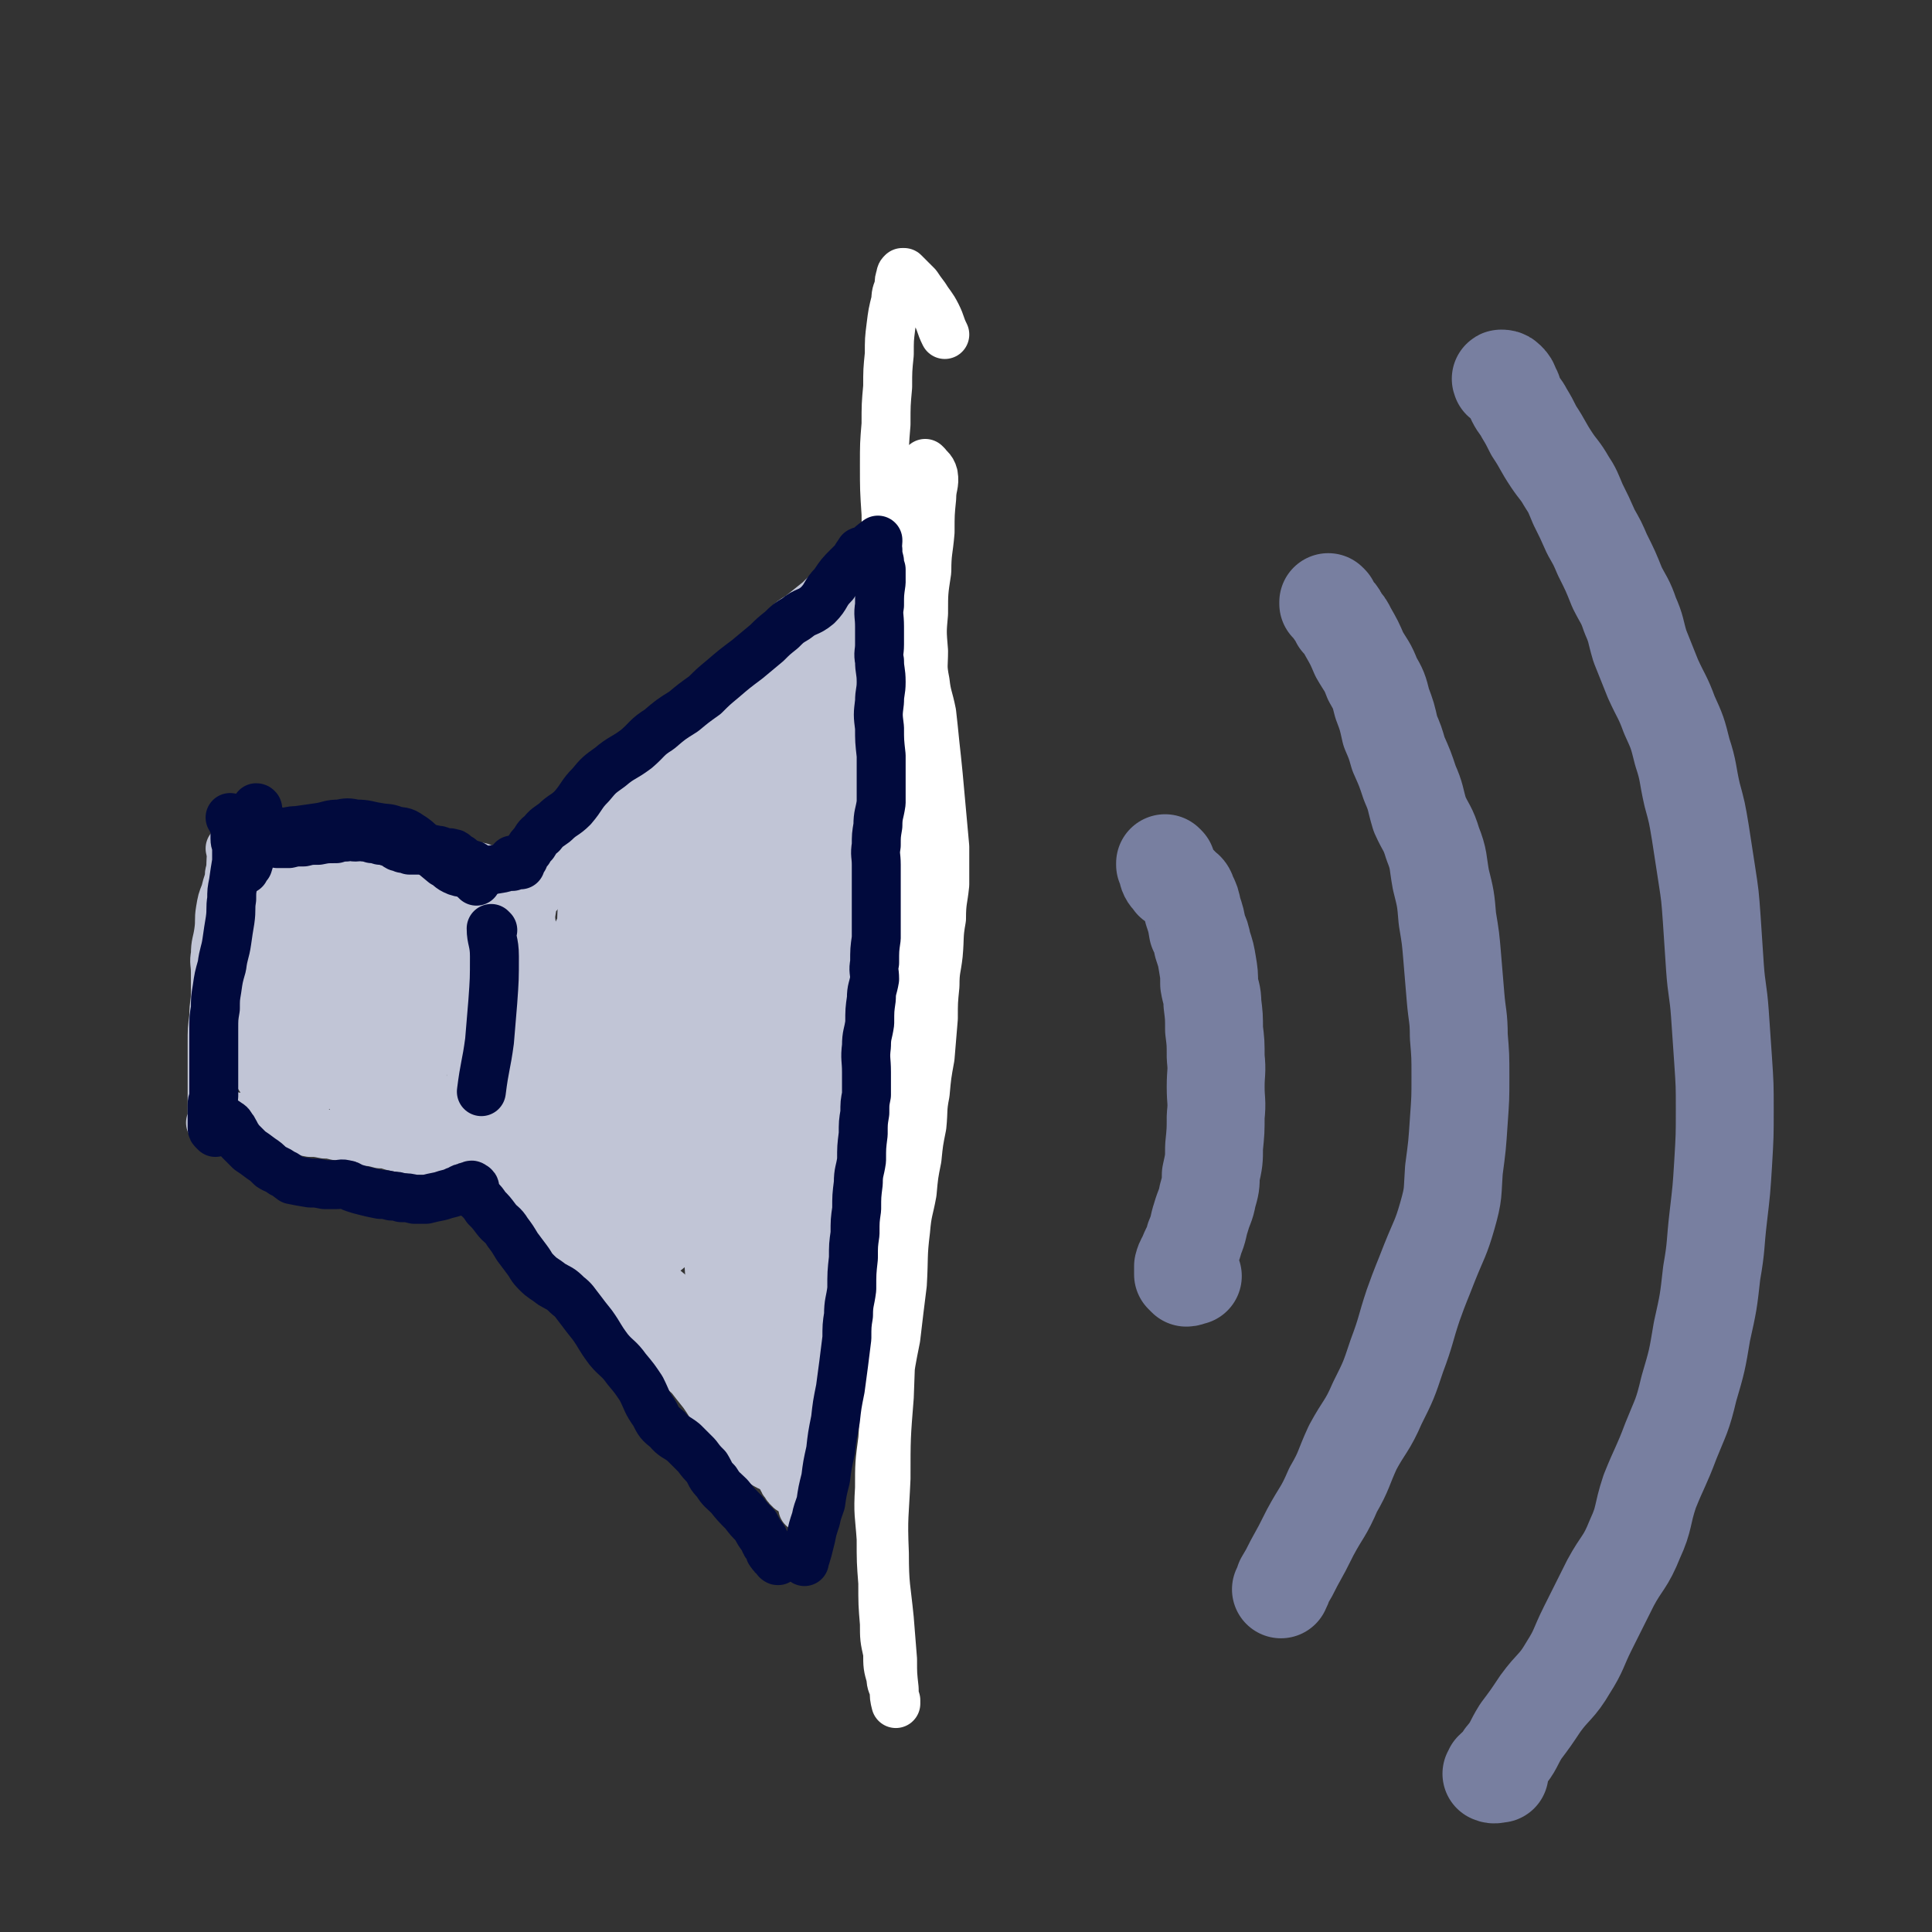 <svg viewBox='0 0 1184 1184' version='1.1' xmlns='http://www.w3.org/2000/svg' xmlns:xlink='http://www.w3.org/1999/xlink'><rect x="0" y="0" width="1184" height="1184" fill="#333333" stroke="none"/><g fill='none' stroke='#C1C5D6' stroke-width='30' stroke-linecap='round' stroke-linejoin='round'><path d='M143,526c0,0 0,-1 -1,-1 0,0 1,0 1,1 0,0 0,0 0,0 0,0 0,-1 -1,-1 -1,3 0,4 -1,9 -1,3 0,3 -1,6 -1,3 -1,3 -2,7 -2,5 -2,5 -3,11 -1,6 0,6 -1,13 -1,7 -2,7 -2,14 -1,5 0,5 0,11 0,6 0,6 0,12 0,7 -1,7 -1,15 -1,8 -1,8 -1,16 0,7 0,7 0,14 0,5 0,5 0,11 0,4 0,4 0,9 0,3 0,3 0,7 0,2 0,2 0,5 0,1 0,1 0,3 0,0 0,0 0,1 0,0 0,0 0,0 0,0 0,-1 -1,-1 0,0 1,0 1,1 0,0 0,0 0,0 0,0 0,-1 -1,-1 0,0 1,0 1,1 0,0 0,0 0,0 0,-1 0,-1 0,-1 0,0 0,0 0,0 0,-1 0,-1 0,-1 0,0 0,0 0,0 0,-1 0,-1 1,-1 0,-1 0,-1 1,-1 1,-1 1,-1 2,-1 0,-1 0,-1 1,-1 1,-1 1,0 2,0 1,0 1,-1 2,0 1,0 1,0 3,1 1,0 1,0 3,1 2,0 2,-1 4,0 2,0 2,0 5,1 2,0 2,0 5,1 2,0 2,0 5,1 2,0 2,0 5,1 3,0 3,1 6,2 3,1 3,1 6,2 4,0 4,0 9,1 4,0 4,0 9,1 3,0 3,0 7,1 3,0 3,0 6,1 4,0 4,1 8,2 6,1 6,0 13,2 5,0 5,1 10,2 6,1 6,1 12,2 6,0 6,0 13,1 5,0 5,0 11,0 5,-1 5,-2 10,-2 4,-1 4,0 9,0 3,0 3,0 7,0 3,0 3,-1 6,0 2,0 2,2 4,3 1,0 1,0 3,0 0,0 0,0 0,0 -6,-1 -8,2 -12,-1 -6,-4 -4,-7 -8,-13 0,0 0,0 0,0 '/><path d='M142,521c0,0 0,-1 -1,-1 0,0 1,0 1,1 0,0 0,0 0,0 0,0 -1,-1 -1,-1 2,1 3,3 6,4 2,0 2,0 5,0 3,-1 3,-1 6,-1 3,-1 3,-2 6,-2 3,-1 3,-1 6,-1 3,-1 3,0 6,0 4,0 4,0 8,0 5,0 5,-1 11,0 4,0 4,0 9,1 4,0 4,0 9,1 4,0 4,0 9,1 6,0 6,0 12,1 4,0 4,0 8,1 4,0 4,1 8,2 4,0 4,0 9,1 4,0 4,0 9,1 4,0 4,0 8,1 3,0 3,0 7,1 4,0 4,-1 8,0 4,0 4,1 8,2 4,0 4,0 8,1 3,0 3,0 6,1 3,0 3,0 6,1 2,0 2,0 4,1 1,0 1,1 3,2 1,0 1,-1 3,0 1,0 1,0 2,1 1,0 1,0 2,1 1,0 1,0 3,0 1,0 1,0 2,0 1,-1 1,-1 2,-1 0,-1 1,0 1,0 -2,1 -3,1 -6,2 -1,0 -1,0 -2,0 '/><path d='M330,548c0,0 -1,-1 -1,-1 0,0 0,0 1,1 0,0 0,0 0,0 0,0 0,-1 -1,-1 -1,1 -1,2 -2,4 -1,2 -1,2 -1,5 -1,6 -1,6 0,13 1,8 2,8 3,17 1,11 0,11 1,22 1,12 1,12 2,25 0,11 0,11 1,23 0,9 0,9 0,19 0,6 0,6 0,13 0,5 0,5 0,11 0,3 0,3 -1,6 0,0 -1,1 -1,1 -1,-7 0,-8 0,-15 0,-9 0,-9 0,-18 -1,-9 -1,-9 -1,-17 -1,-8 -1,-8 -2,-16 -2,-11 -2,-11 -3,-22 -1,-10 -1,-11 -2,-20 -1,-6 -2,-5 -3,-10 -1,-3 -1,-3 -2,-5 0,0 0,0 0,0 -1,0 -1,-1 -1,0 -1,2 -1,3 -1,6 0,8 0,8 1,17 1,13 1,13 2,26 0,12 0,12 1,24 1,9 1,9 3,18 0,4 0,4 1,8 0,1 1,2 1,2 0,-4 -1,-6 -1,-11 -1,-12 -1,-12 -2,-24 -1,-17 -1,-17 -2,-34 -1,-13 -1,-13 -2,-26 -1,-8 -1,-8 -2,-15 -1,-4 -1,-5 -3,-7 -3,-3 -4,-3 -7,-2 -4,0 -6,0 -8,3 -5,6 -5,7 -7,15 -3,11 -3,11 -4,23 -2,13 -2,13 -1,26 0,13 1,13 3,27 1,10 2,10 4,21 1,6 0,6 2,13 0,2 1,5 2,4 3,-3 4,-6 6,-12 4,-13 4,-13 6,-26 2,-14 1,-14 2,-27 0,-14 1,-14 0,-27 -1,-10 -2,-10 -5,-18 -3,-9 -3,-9 -8,-16 -4,-5 -4,-5 -9,-8 -4,-3 -4,-4 -8,-4 -4,0 -5,0 -8,4 -7,7 -8,7 -11,17 -5,12 -3,13 -4,27 -1,17 -1,17 0,35 0,13 -1,14 3,27 2,7 3,8 9,14 3,2 5,3 9,2 4,-2 6,-3 8,-8 4,-10 4,-11 5,-21 1,-17 1,-17 0,-34 -1,-19 -2,-19 -4,-37 -2,-12 -1,-13 -4,-23 -2,-6 -2,-8 -7,-10 -5,-3 -8,-2 -13,1 -8,4 -9,6 -13,14 -7,11 -6,11 -9,24 -4,15 -3,16 -4,32 -1,15 -1,15 0,31 1,9 1,9 4,19 1,4 1,5 4,9 2,2 4,3 6,2 3,-3 4,-6 5,-11 2,-15 2,-15 2,-30 -1,-21 -1,-21 -3,-41 -2,-14 -2,-15 -5,-28 -2,-8 -2,-9 -6,-15 -3,-4 -5,-5 -8,-4 -6,2 -7,4 -11,10 -6,9 -6,10 -9,21 -4,16 -4,16 -5,33 -2,15 -2,15 -1,31 0,11 0,11 4,22 2,5 3,7 8,10 4,1 7,1 10,-2 6,-6 6,-8 8,-16 3,-15 2,-16 3,-31 0,-22 0,-22 -1,-43 -1,-15 0,-16 -4,-30 -2,-8 -3,-10 -9,-13 -4,-3 -7,-2 -11,2 -8,6 -7,8 -12,17 -7,12 -7,12 -11,25 -4,14 -4,14 -5,29 -1,11 -1,11 1,23 1,7 2,7 5,15 1,2 2,4 4,5 2,0 4,-2 5,-4 4,-9 4,-10 5,-19 1,-17 1,-18 0,-34 -2,-18 -2,-19 -6,-36 -2,-9 -1,-11 -5,-17 -2,-3 -5,-4 -7,-2 -5,3 -6,5 -8,13 -4,13 -4,14 -5,28 -2,18 -2,18 -2,36 -1,15 -2,15 0,31 0,7 1,7 4,14 1,1 3,3 4,2 4,-4 5,-5 6,-11 2,-14 0,-14 -1,-28 -2,-18 -2,-18 -5,-36 -2,-14 -2,-14 -5,-27 -2,-8 -1,-8 -4,-15 -2,-3 -2,-5 -5,-5 -4,-1 -5,0 -8,3 -6,6 -7,6 -10,15 -5,10 -5,11 -6,23 -2,13 -1,14 0,28 1,12 0,13 4,25 3,8 4,8 9,16 2,2 3,4 5,4 3,-1 4,-3 6,-7 3,-11 3,-11 4,-22 0,-17 0,-17 -2,-34 -2,-15 -2,-15 -5,-29 -2,-8 -1,-8 -4,-15 -1,-3 -2,-5 -4,-5 -3,-1 -4,0 -6,2 -4,4 -4,4 -6,10 -3,8 -3,9 -4,18 -2,12 -2,12 -2,24 0,12 -1,12 2,25 2,8 2,9 7,17 2,3 3,4 7,6 3,1 5,2 7,0 4,-5 5,-6 6,-13 2,-12 1,-12 1,-24 0,-18 -1,-18 -2,-36 -1,-12 -1,-12 -2,-24 -1,-5 0,-7 -1,-9 -1,-1 -2,1 -3,3 -2,5 -2,6 -2,12 -1,5 -1,5 0,10 0,3 1,3 2,7 1,1 1,2 2,3 1,0 1,-1 2,-2 1,-4 1,-4 1,-8 0,-4 0,-4 0,-7 -1,-3 -1,-2 -2,-4 -1,-2 -1,-3 -2,-4 -2,-3 -2,-2 -4,-4 -2,-3 -2,-3 -3,-5 -1,-3 -1,-3 -2,-5 -1,-1 -1,-1 -1,-2 0,0 0,0 0,0 1,-1 1,-1 3,-1 3,-1 3,-1 6,-2 3,-1 3,-1 7,-2 3,-1 3,-2 7,-2 4,-1 4,0 8,0 4,0 4,-1 8,0 3,0 3,1 6,2 3,0 3,0 7,1 3,0 3,0 7,1 4,0 4,1 8,2 4,1 4,1 9,2 3,1 3,1 7,2 4,0 4,1 8,1 4,0 4,-1 8,-1 5,-1 5,0 11,0 3,-1 3,-1 7,-1 3,-1 3,-1 6,-1 2,-1 2,0 4,0 2,0 2,0 5,0 2,0 2,-1 5,0 2,0 2,0 5,1 2,0 2,0 5,1 2,0 2,0 5,1 2,0 2,0 5,0 2,0 2,0 4,0 1,0 1,0 3,0 2,0 2,0 4,0 1,0 1,0 3,0 0,0 0,0 0,0 0,0 -1,-1 -1,-1 0,0 2,1 2,1 0,0 -1,0 -2,0 0,0 0,0 0,0 '/><path d='M319,555c0,0 -1,-1 -1,-1 0,0 0,0 1,1 0,0 0,0 0,0 0,0 -1,-1 -1,-1 1,0 2,0 3,0 2,-2 1,-3 3,-5 2,-3 1,-4 4,-6 3,-5 3,-4 7,-8 3,-5 3,-5 7,-9 3,-5 3,-5 7,-9 5,-6 5,-6 10,-11 6,-7 5,-8 12,-14 6,-8 7,-7 14,-14 6,-6 6,-6 12,-12 5,-6 5,-6 11,-11 6,-6 6,-6 13,-11 6,-6 6,-6 13,-11 7,-7 7,-7 15,-13 7,-7 7,-7 14,-14 5,-6 4,-6 10,-12 4,-5 4,-6 9,-10 4,-5 5,-4 10,-8 5,-4 5,-4 10,-8 3,-3 3,-3 7,-6 2,-3 2,-3 5,-5 0,-1 0,-1 1,-1 0,0 0,0 0,0 0,0 0,-1 1,0 0,0 0,0 0,1 -2,2 -2,2 -3,4 '/><path d='M319,713c0,0 -1,-1 -1,-1 0,0 0,0 1,1 0,0 0,0 0,0 0,0 -1,-1 -1,-1 0,0 0,0 1,1 0,0 0,0 1,0 2,-1 2,-2 4,-1 1,0 1,0 2,2 1,2 1,2 3,5 2,3 2,3 4,7 3,6 2,6 6,13 3,7 3,7 8,14 3,5 3,5 7,10 3,3 3,3 7,7 3,3 3,3 8,6 5,3 5,2 11,5 5,3 5,3 10,7 6,4 6,5 13,10 7,5 7,5 15,11 7,5 7,4 14,10 6,5 6,5 12,12 5,6 5,6 10,12 3,5 2,5 5,9 1,4 1,4 4,6 2,3 2,2 5,4 1,2 1,3 3,4 2,3 1,4 4,5 1,2 3,3 4,1 1,-4 0,-6 0,-12 -1,-2 -1,-2 -1,-4 '/><path d='M525,352c0,0 -1,-1 -1,-1 0,0 0,0 1,1 0,0 0,0 0,0 0,0 -1,-1 -1,-1 -2,5 -2,6 -3,12 -1,4 -1,4 0,8 0,4 0,4 1,8 0,4 1,4 2,9 1,6 1,6 3,13 1,6 0,6 2,13 1,7 2,7 3,14 1,8 0,8 1,17 0,10 1,10 1,20 0,11 -1,11 -1,22 -1,9 -1,9 -1,18 0,11 0,11 1,22 0,11 0,11 0,23 -1,12 -1,12 -3,25 -2,9 -3,9 -4,19 -2,8 -2,8 -3,16 -1,7 -1,7 -1,15 -1,8 0,8 0,17 -1,9 -2,9 -3,18 -2,9 -2,9 -3,18 -2,9 -2,9 -3,18 -2,9 -2,9 -4,18 -3,9 -2,9 -5,18 -4,9 -5,9 -8,19 -4,7 -4,7 -6,16 -3,7 -3,7 -5,16 -2,6 -2,7 -3,14 -2,6 -2,6 -3,13 -2,7 -2,7 -2,15 -1,4 -1,5 -1,10 -1,4 -1,4 -1,7 -1,4 -1,5 -1,8 -1,5 -2,4 -2,8 -1,3 -1,4 -1,6 -1,1 -1,2 -1,1 -1,0 -1,-1 -1,-2 '/><path d='M299,706c0,0 -1,-1 -1,-1 0,0 0,0 1,1 0,0 0,0 0,0 0,0 -1,-1 -1,-1 4,7 4,9 9,17 7,10 7,11 16,20 10,10 11,8 22,18 11,10 10,11 21,22 12,13 13,12 25,26 10,11 9,12 20,24 9,10 10,9 19,19 8,10 7,10 15,19 6,8 7,7 14,14 4,5 4,5 8,9 1,2 1,3 3,4 0,1 1,2 1,1 -1,0 -2,0 -3,-2 -5,-3 -6,-3 -10,-8 -7,-6 -7,-6 -13,-14 -8,-9 -7,-10 -14,-20 -8,-10 -8,-10 -15,-20 -8,-11 -7,-12 -14,-22 -8,-11 -8,-11 -16,-21 -9,-11 -8,-11 -17,-20 -9,-10 -10,-9 -19,-18 -9,-9 -8,-10 -16,-18 -5,-5 -6,-5 -11,-9 -3,-2 -3,-3 -5,-4 -1,-1 -1,-1 -2,-1 0,0 0,0 0,0 1,1 1,0 3,2 6,4 6,4 12,9 11,8 11,8 22,17 13,9 14,9 27,19 16,12 16,13 32,26 13,11 13,10 27,22 14,11 14,11 28,24 10,10 9,10 19,21 6,8 6,8 12,15 2,4 3,5 3,7 -1,2 -3,2 -5,1 -5,0 -5,-1 -9,-3 -5,-1 -6,-1 -10,-4 -5,-2 -5,-2 -9,-6 -5,-3 -4,-3 -8,-7 -4,-2 -4,-2 -8,-5 -3,-1 -3,-1 -5,-2 -1,0 -1,0 -1,0 '/><path d='M446,870c0,0 -1,-1 -1,-1 0,0 0,0 1,0 0,0 0,0 0,0 0,1 -1,0 -1,0 1,1 2,1 4,2 2,2 2,2 4,3 2,2 2,3 5,4 3,3 3,2 6,4 2,3 2,3 4,5 2,3 2,3 4,6 2,4 2,4 4,7 1,3 1,3 3,5 1,3 1,3 3,5 0,1 0,1 1,1 0,1 0,1 1,1 0,1 0,1 1,1 1,1 1,1 2,1 0,0 0,0 0,0 0,1 -1,0 -1,0 0,-1 1,-1 2,-2 0,-1 0,-1 0,-3 -1,-2 -2,-2 -1,-5 0,-2 1,-1 2,-4 1,-2 1,-3 2,-6 1,-4 2,-3 3,-8 1,-6 0,-7 1,-14 0,-9 0,-9 0,-18 0,-7 -1,-7 0,-14 0,-9 0,-8 1,-16 0,-6 0,-7 1,-12 1,-6 1,-6 3,-11 1,-7 2,-6 4,-12 1,-7 1,-7 3,-14 1,-7 1,-7 2,-14 1,-8 0,-8 2,-15 1,-9 1,-9 3,-17 0,-8 0,-8 1,-15 0,-9 0,-9 2,-18 1,-8 1,-8 3,-16 1,-9 0,-9 2,-17 1,-9 1,-9 3,-18 1,-9 1,-9 2,-18 1,-9 1,-9 2,-18 0,-8 0,-8 0,-16 0,-9 0,-9 0,-18 -1,-10 -2,-10 -1,-20 0,-10 0,-10 2,-20 0,-8 0,-8 2,-16 0,-7 1,-7 2,-14 0,-7 0,-7 0,-13 0,-7 0,-7 0,-13 0,-5 -1,-5 0,-10 0,-5 0,-5 1,-10 0,-6 1,-6 2,-11 0,-6 0,-6 1,-11 0,-5 0,-5 1,-10 0,-5 0,-5 1,-10 0,-5 0,-5 1,-10 0,-4 0,-4 1,-8 0,-3 0,-3 0,-6 0,-4 0,-4 0,-7 0,-3 0,-3 0,-5 -1,-2 -1,-2 -1,-3 0,0 0,0 0,0 0,0 0,0 -1,-1 0,0 0,0 0,0 0,0 0,0 0,0 -2,1 -2,2 -4,3 -2,1 -2,0 -3,1 '/><path d='M540,347c0,0 -1,-1 -1,-1 0,0 0,0 1,1 0,0 0,0 0,0 0,0 -1,-1 -1,-1 0,0 0,0 1,1 0,2 0,2 1,4 0,2 0,2 1,5 1,3 2,3 3,7 1,5 0,5 1,10 0,6 0,6 0,13 0,9 0,9 0,19 0,12 0,12 0,24 0,20 0,20 0,40 0,26 -1,26 0,52 0,27 1,27 1,54 0,24 -2,24 -1,49 1,29 2,29 5,58 0,5 0,5 0,11 '/><path d='M495,912c0,0 -1,-1 -1,-1 0,0 0,0 1,0 0,0 0,0 0,0 0,1 -1,-1 -1,0 0,3 1,4 1,7 -1,2 -1,2 -1,4 0,0 0,0 0,0 -1,1 -1,1 -1,1 -1,1 -1,1 -1,1 0,0 0,0 0,0 1,0 1,0 2,-1 1,-1 1,-1 2,-3 0,-1 0,-2 1,-4 0,-2 0,-2 0,-5 0,-3 -1,-3 0,-7 0,-3 0,-3 1,-7 0,-4 -1,-4 0,-9 0,-6 1,-6 2,-12 1,-8 1,-8 3,-16 2,-8 3,-8 5,-17 2,-10 1,-11 4,-21 2,-11 2,-11 5,-21 3,-13 2,-13 6,-25 3,-11 3,-11 7,-21 3,-11 3,-11 7,-22 2,-9 2,-9 4,-17 1,-8 0,-8 1,-16 0,-9 1,-9 2,-17 0,-8 0,-8 0,-16 0,-8 0,-8 0,-15 0,-7 -1,-7 0,-13 0,-6 0,-6 1,-12 1,-8 1,-8 3,-15 1,-8 1,-8 2,-16 '/></g>
<g fill='none' stroke='#FFFFFF' stroke-width='30' stroke-linecap='round' stroke-linejoin='round'><path d='M568,285c0,0 -1,-1 -1,-1 0,0 0,1 1,1 0,0 0,0 0,0 0,0 -1,-1 -1,-1 2,3 4,3 5,7 1,6 -1,7 -1,14 -1,10 -1,10 -1,21 -1,12 -2,12 -2,24 -2,13 -2,13 -2,26 -1,11 -1,11 0,23 0,9 -1,9 1,19 1,9 2,9 4,19 1,9 1,9 2,19 1,9 1,9 2,19 1,11 1,11 2,22 1,11 1,11 2,22 0,11 0,11 0,23 -1,10 -2,10 -2,21 -2,11 -1,11 -2,22 -1,9 -2,9 -2,19 -1,10 -1,10 -1,20 -1,12 -1,12 -2,24 -2,11 -2,11 -3,22 -2,10 -1,10 -2,20 -2,10 -2,10 -3,20 -2,10 -2,10 -3,21 -2,11 -3,11 -4,23 -2,16 -1,16 -2,33 -2,16 -2,16 -4,33 -3,15 -3,15 -5,30 -2,16 -2,16 -3,32 -2,15 -2,15 -2,30 -1,16 0,16 1,31 0,14 0,14 1,27 0,13 0,13 1,25 0,9 0,9 2,18 0,8 0,8 2,15 0,4 1,4 2,8 0,3 0,3 1,6 0,1 0,1 0,2 0,0 0,0 0,0 -1,-4 -1,-4 -1,-9 -1,-9 -1,-9 -1,-18 -1,-12 -1,-12 -2,-25 -2,-20 -3,-20 -3,-40 -1,-23 0,-23 1,-46 0,-25 0,-25 2,-50 1,-28 1,-28 3,-55 1,-25 2,-25 4,-49 1,-24 1,-24 2,-47 0,-23 1,-23 1,-46 0,-21 -1,-21 -1,-41 -1,-21 -1,-21 -1,-42 -1,-23 -2,-23 -2,-45 -1,-20 -1,-20 -1,-40 -1,-19 0,-19 0,-38 -1,-17 -1,-17 -2,-34 -1,-18 -2,-18 -2,-35 -1,-18 -1,-18 -1,-36 -1,-17 -2,-17 -2,-33 -1,-15 -1,-15 -1,-30 0,-13 0,-13 1,-25 0,-12 0,-12 1,-23 0,-10 0,-10 1,-20 0,-9 0,-9 1,-17 1,-8 1,-8 3,-16 0,-5 1,-5 2,-9 0,-3 0,-3 1,-6 0,-1 0,-1 1,-2 0,0 0,0 1,0 1,1 1,1 3,3 2,2 2,2 5,5 2,3 2,3 5,7 3,5 4,5 7,11 3,6 2,6 5,12 '/></g>
<g fill='none' stroke='#C1C5D6' stroke-width='30' stroke-linecap='round' stroke-linejoin='round'><path d='M363,555c0,0 -1,-1 -1,-1 0,0 0,0 1,1 0,0 0,0 0,0 -6,13 -9,12 -12,27 -6,23 -5,24 -7,48 -3,26 -4,26 -4,53 0,14 0,14 3,28 0,3 3,7 4,6 2,-6 2,-11 3,-21 2,-25 1,-25 3,-49 1,-36 0,-36 3,-72 1,-27 1,-27 5,-53 1,-10 2,-16 4,-19 1,-2 1,5 1,10 -1,23 -1,23 -2,46 -2,29 -2,29 -3,59 -2,30 -2,30 -3,60 -1,19 -2,19 -2,38 -1,7 -1,12 0,14 0,0 1,-5 1,-10 0,-22 -1,-22 -1,-44 -1,-31 -1,-31 0,-61 0,-28 0,-28 3,-56 1,-16 1,-18 5,-31 0,-2 3,-2 4,0 2,17 1,19 2,39 1,32 1,32 1,65 0,32 0,32 -1,64 -1,20 -1,20 -2,40 -1,6 -1,14 -1,12 -1,-4 -1,-12 -1,-24 0,-34 -1,-34 1,-67 1,-48 -1,-49 5,-96 4,-35 4,-36 15,-68 2,-9 7,-19 11,-15 6,5 6,16 8,33 4,30 3,30 4,61 0,39 0,39 -1,78 -2,36 -1,36 -4,73 -2,19 -2,19 -5,38 -1,3 -3,9 -4,7 -3,-8 -4,-14 -4,-27 -2,-29 -2,-29 -1,-57 1,-36 1,-36 5,-71 4,-36 3,-36 11,-70 6,-27 8,-27 17,-53 4,-13 5,-13 10,-25 0,-2 1,-5 1,-3 -2,14 -2,17 -4,34 -7,42 -9,42 -14,85 -7,49 -5,50 -9,100 -4,41 -4,41 -6,83 -2,17 -1,17 -2,35 0,1 0,4 0,3 0,-17 -1,-19 0,-38 1,-40 0,-40 3,-80 3,-52 1,-52 8,-103 5,-45 7,-45 17,-89 4,-21 3,-22 10,-41 1,-4 5,-8 6,-5 2,11 1,16 1,32 0,35 -1,35 -1,70 -1,48 -1,48 -1,96 -1,45 -1,45 -2,91 -1,26 -1,26 -1,53 -1,11 0,16 -1,22 -1,1 -2,-4 -2,-8 -3,-29 -3,-29 -3,-57 -1,-49 -1,-49 2,-97 3,-54 1,-54 10,-107 5,-38 7,-38 18,-75 4,-18 4,-19 12,-35 2,-6 6,-12 8,-10 2,2 1,8 1,17 -2,27 -4,27 -6,54 -5,45 -4,45 -8,91 -5,51 -5,51 -9,103 -4,43 -4,43 -7,86 -2,19 -2,19 -3,38 -1,1 -1,4 -1,3 -1,-17 -1,-20 0,-38 1,-38 1,-39 5,-76 4,-52 4,-52 10,-104 5,-51 4,-51 13,-101 5,-30 6,-30 14,-59 2,-9 4,-13 7,-17 0,-2 -1,2 -1,5 -5,18 -6,17 -9,36 -7,33 -8,33 -10,68 -5,48 -3,48 -4,97 -2,46 -1,46 -1,93 0,30 0,30 1,60 0,11 0,14 0,22 0,1 0,-2 0,-4 -1,-26 -1,-26 -1,-51 -1,-43 -2,-43 0,-85 1,-51 0,-52 5,-102 2,-33 2,-33 9,-65 3,-14 4,-14 11,-27 2,-4 5,-10 6,-7 2,6 1,12 1,24 -1,27 -2,27 -4,55 -3,38 -3,38 -6,77 -3,37 -4,37 -6,75 -3,27 -2,27 -4,54 -2,14 -2,14 -3,28 -1,3 -1,9 -1,7 -2,-10 -2,-15 -2,-30 -1,-35 -1,-35 1,-69 1,-45 -1,-45 5,-89 4,-38 5,-38 14,-74 3,-15 3,-19 9,-28 1,-2 3,2 4,6 1,19 -1,19 -1,39 -1,34 -1,34 -2,68 -2,38 -2,38 -5,77 -3,30 -3,30 -7,60 -3,16 -3,16 -7,33 -2,4 -3,11 -4,9 -3,-5 -3,-12 -3,-23 -3,-31 -3,-31 -3,-61 -1,-45 -3,-46 1,-90 3,-44 4,-44 12,-87 4,-25 5,-25 12,-49 2,-11 3,-11 7,-21 0,-2 2,-4 2,-3 -1,5 -2,8 -3,16 -4,22 -4,22 -6,45 -4,34 -3,34 -6,68 -3,33 -4,33 -6,66 -2,18 -2,18 -3,36 -1,6 -1,12 -2,13 -1,0 -2,-6 -2,-11 -2,-23 -3,-23 -3,-46 -1,-37 -1,-37 0,-74 0,-38 0,-38 3,-75 1,-22 1,-23 5,-44 1,-7 1,-7 4,-13 0,-2 1,-4 2,-4 0,0 0,1 1,3 0,3 0,3 0,7 -1,6 -1,6 -1,13 -1,3 -2,5 -1,7 0,0 1,-1 2,-2 2,-8 2,-9 4,-17 1,-10 1,-10 3,-19 1,-7 1,-7 2,-14 0,-4 1,-4 1,-7 0,-1 -1,-1 -1,-1 -1,0 -1,0 -1,1 -1,1 -1,1 -2,2 0,0 0,0 0,0 -1,1 -1,1 -1,3 -2,6 -2,6 -3,12 -5,14 -6,14 -9,28 -7,24 -7,25 -12,50 -8,37 -8,37 -15,74 -8,36 -8,36 -16,72 -5,18 -4,18 -10,37 -1,3 -4,8 -4,6 -3,-8 -2,-13 -2,-26 0,-28 0,-28 2,-55 1,-37 0,-37 4,-73 2,-33 1,-34 8,-66 3,-16 4,-18 13,-30 1,-3 6,-3 7,0 3,17 1,20 0,40 -2,33 -3,33 -6,66 -5,42 -6,42 -11,84 -6,38 -5,38 -11,76 -4,22 -3,23 -10,44 -3,6 -7,12 -10,10 -7,-6 -8,-13 -10,-27 -6,-31 -5,-32 -7,-63 -3,-42 -3,-42 -2,-84 0,-34 0,-34 3,-68 1,-15 0,-23 5,-29 1,-3 5,4 7,10 5,21 5,22 7,44 3,35 2,35 3,71 0,38 0,38 -2,76 -2,28 -2,28 -6,57 -3,15 -3,16 -8,30 -2,2 -5,4 -6,2 -7,-18 -7,-21 -10,-42 -7,-41 -7,-41 -9,-81 -3,-47 -2,-47 0,-94 1,-27 0,-28 6,-53 0,-3 5,-6 6,-3 4,17 3,21 5,43 2,35 1,35 3,70 1,39 1,39 2,78 0,25 -1,25 -1,50 -1,9 1,15 -1,18 -1,1 -4,-5 -5,-10 -4,-17 -3,-17 -6,-34 -5,-26 -5,-26 -9,-52 -4,-25 -6,-25 -7,-49 -1,-10 -1,-17 2,-20 1,-2 5,3 7,9 7,18 6,18 11,38 6,24 5,24 10,49 3,21 4,21 6,44 1,12 0,12 0,25 -1,2 -2,5 -2,4 -3,-11 -4,-15 -5,-29 -4,-28 -5,-28 -5,-56 -1,-32 -1,-33 3,-64 3,-30 3,-30 11,-59 7,-27 7,-27 18,-53 7,-19 8,-19 18,-37 6,-13 7,-13 15,-25 5,-10 5,-10 11,-19 3,-6 3,-6 6,-11 0,-1 1,-3 1,-2 -1,1 -2,3 -3,6 -2,3 -2,3 -3,6 -1,1 -1,1 -2,2 0,0 0,0 0,0 0,0 -1,0 -1,-1 1,-1 2,0 3,-1 3,-6 2,-6 5,-12 3,-7 3,-8 7,-14 3,-5 3,-5 7,-9 1,-2 3,-3 4,-2 1,1 0,3 0,6 -2,8 -2,8 -3,17 '/></g>
<g fill='none' stroke='#010A3D' stroke-width='30' stroke-linecap='round' stroke-linejoin='round'><path d='M142,502c0,0 0,-1 -1,-1 0,0 1,0 1,1 0,0 0,0 0,0 0,0 -1,-1 -1,-1 1,1 1,2 2,4 1,2 1,2 1,4 0,2 0,2 0,5 0,3 1,3 1,6 0,4 0,4 0,8 -1,6 -1,6 -2,13 -1,5 -1,5 -1,10 -1,6 0,6 -1,13 -1,6 -1,6 -2,13 -1,7 -2,7 -3,15 -2,7 -2,7 -3,14 -1,6 -1,6 -1,12 -1,6 -1,6 -1,13 0,7 0,7 0,14 0,6 0,6 0,12 0,4 0,4 0,9 0,3 0,3 0,6 0,2 -1,2 -1,5 0,2 0,2 0,5 0,1 0,1 0,3 0,2 0,2 0,5 0,0 0,0 0,1 0,1 0,1 1,2 0,0 1,1 1,1 0,0 0,-1 0,-1 1,-2 1,-2 3,-3 1,-1 1,-2 2,-2 1,-1 1,-1 2,0 2,1 2,1 3,3 1,1 1,1 2,3 1,2 1,2 3,5 3,3 3,3 6,6 3,2 3,2 7,5 3,2 3,2 6,5 3,2 3,1 7,4 3,1 3,2 6,4 5,1 5,1 11,2 4,0 4,0 9,1 3,0 3,0 7,0 3,0 3,-1 6,0 2,0 2,1 5,2 3,1 3,1 7,2 4,1 4,1 9,2 3,0 3,0 7,1 3,0 3,0 6,1 4,0 4,0 8,1 3,0 3,0 7,0 4,-1 4,-1 9,-2 3,-1 3,-1 7,-2 2,-1 2,-1 5,-2 1,-1 1,-1 3,-1 1,-1 1,-1 3,-1 1,-1 1,-1 2,0 0,0 1,0 1,1 0,1 0,1 0,3 0,0 0,0 0,1 0,0 -1,0 -1,0 -1,-1 -1,-1 -1,-1 0,0 0,0 0,0 0,0 0,0 -1,-1 0,0 0,0 0,0 0,-1 0,-1 0,-1 0,-1 0,-1 0,-1 0,0 0,0 0,0 0,0 -1,-1 -1,-1 0,0 1,0 1,1 0,0 0,0 1,1 1,1 1,0 2,2 1,1 1,2 3,4 2,2 2,2 4,5 3,3 3,3 6,7 3,4 4,3 7,8 3,4 3,4 6,9 3,4 3,4 6,8 3,4 2,4 6,8 4,4 4,3 9,7 5,3 5,2 10,7 4,3 4,4 8,9 3,4 3,4 7,9 5,7 4,7 10,15 5,6 6,5 11,12 5,6 5,6 9,12 4,8 3,8 8,15 3,6 3,6 8,10 4,5 5,4 10,8 4,4 4,4 8,8 3,4 3,4 6,7 3,5 2,5 6,9 3,5 4,5 8,9 4,5 4,5 9,10 3,4 3,4 7,8 2,4 2,4 5,8 1,3 1,3 3,5 1,2 0,3 2,4 0,1 0,1 1,1 1,1 1,1 2,1 0,1 -1,1 0,1 0,1 0,1 1,1 0,0 0,0 0,0 0,1 -1,0 -1,0 '/><path d='M493,957c0,0 -1,-1 -1,-1 0,0 0,0 1,0 0,0 0,0 0,0 0,1 -1,0 -1,0 0,0 0,0 1,0 0,0 0,0 0,0 0,1 -1,0 -1,0 0,0 0,1 1,0 1,-2 1,-3 2,-6 1,-4 1,-4 2,-8 1,-5 1,-5 3,-11 1,-5 1,-4 3,-10 1,-7 1,-7 3,-15 1,-8 1,-8 3,-17 1,-9 1,-9 3,-19 1,-9 1,-9 3,-19 1,-7 1,-8 2,-15 1,-8 1,-8 2,-16 0,-7 0,-8 1,-14 0,-8 1,-8 2,-16 0,-10 0,-10 1,-19 0,-8 0,-8 1,-15 0,-8 0,-8 1,-15 0,-8 0,-8 1,-16 0,-7 1,-7 2,-14 0,-8 0,-8 1,-16 0,-7 0,-7 1,-13 0,-6 0,-6 1,-11 0,-7 0,-7 0,-14 0,-8 -1,-8 0,-16 0,-7 1,-7 2,-14 0,-8 0,-8 1,-15 0,-6 1,-6 2,-12 0,-5 -1,-5 0,-10 0,-8 0,-8 1,-15 0,-8 0,-8 0,-16 0,-8 0,-8 0,-15 0,-7 0,-7 0,-14 0,-6 -1,-6 0,-12 0,-6 0,-6 1,-12 0,-7 1,-7 2,-14 0,-8 0,-8 0,-15 0,-7 0,-7 0,-14 -1,-9 -1,-9 -1,-17 -1,-8 -1,-8 0,-16 0,-6 1,-6 1,-12 0,-7 -1,-7 -1,-13 -1,-5 0,-5 0,-10 0,-6 0,-6 0,-11 0,-7 -1,-7 0,-13 0,-7 0,-7 1,-14 0,-4 0,-4 0,-8 -1,-3 -1,-3 -1,-5 -1,-4 -1,-4 -1,-7 -1,-3 0,-3 0,-5 0,-1 0,-1 0,-1 0,0 0,0 0,0 -4,3 -4,3 -7,6 -2,1 -2,0 -4,1 '/><path d='M158,496c0,0 0,-1 -1,-1 0,0 1,0 1,1 0,0 0,0 0,0 -1,1 -1,1 -1,3 0,1 0,1 0,2 0,1 -1,1 0,2 0,1 1,1 2,2 1,1 1,1 3,2 2,1 2,1 5,2 3,0 3,1 6,1 4,0 4,-1 9,-1 7,-1 7,-1 14,-2 6,-1 6,-2 12,-2 5,-1 5,-1 10,0 7,0 7,1 14,2 5,1 5,0 10,2 4,1 5,0 9,3 5,3 5,4 10,8 5,4 5,4 11,9 4,2 3,3 8,5 3,1 4,1 8,1 4,0 4,-1 9,-1 5,-1 5,-1 11,-2 3,-1 3,-1 6,-1 2,-1 2,-1 4,-1 0,0 0,0 1,0 0,0 0,0 0,0 0,0 -1,-1 -1,-1 0,0 0,0 1,1 0,0 0,0 0,0 -1,-1 -1,-1 -1,-1 -1,-1 -2,0 -2,0 -1,-1 0,-1 0,-1 -1,-1 -1,0 -1,0 0,0 0,0 0,0 0,0 -1,-1 -1,-1 0,0 0,0 1,1 0,0 0,0 0,0 0,0 -1,-1 -1,-1 1,0 2,1 3,2 0,0 0,1 0,1 0,0 0,-1 1,-1 1,-2 1,-2 3,-3 1,-3 1,-3 3,-5 1,-2 1,-2 3,-4 2,-3 2,-4 5,-6 3,-4 4,-4 8,-7 5,-5 6,-4 11,-9 6,-7 5,-8 11,-14 5,-6 5,-6 12,-11 7,-6 8,-5 16,-11 7,-6 6,-7 14,-12 7,-6 7,-6 15,-11 6,-5 6,-5 13,-10 5,-5 5,-5 11,-10 7,-6 7,-6 15,-12 6,-5 6,-5 12,-10 4,-4 4,-4 9,-8 4,-4 4,-4 9,-7 6,-5 7,-3 13,-8 6,-6 4,-7 10,-13 4,-6 4,-6 9,-11 3,-3 3,-3 7,-5 2,-2 3,-1 6,-2 1,0 1,0 2,0 0,0 0,0 1,0 0,0 0,0 0,0 0,0 0,-1 -1,-1 -4,0 -4,1 -8,2 -1,0 -1,0 -2,0 '/><path d='M292,540c0,0 -1,-1 -1,-1 0,0 1,0 1,1 0,0 0,0 0,0 0,-2 0,-2 1,-3 0,-1 0,-1 1,-1 0,-1 0,-1 0,-1 -1,-1 -1,-1 -1,-2 -1,-1 -1,-2 -2,-2 -1,-1 -1,-1 -2,-1 -2,-1 -2,-1 -3,-1 -1,-1 -1,-1 -2,-1 -1,-1 -1,-1 -2,-2 -2,-1 -2,-1 -3,-2 -1,-1 -1,-1 -2,-1 -2,-1 -2,0 -4,0 -1,-1 -1,-1 -2,-1 -2,-1 -2,-1 -4,-1 -2,-1 -2,0 -3,0 -2,0 -2,0 -4,0 -2,0 -2,0 -4,0 -2,0 -2,0 -3,0 -1,0 -1,0 -2,0 -2,-1 -2,-1 -4,-1 -2,-1 -2,-1 -3,-1 -2,-1 -2,-2 -3,-2 -2,-1 -2,-1 -3,-1 -3,-1 -3,-1 -5,-1 -3,-1 -3,-1 -5,-1 -3,-1 -3,-1 -5,-1 -3,-1 -3,0 -5,0 -3,0 -3,-1 -6,0 -3,0 -3,0 -6,1 -6,0 -6,0 -11,1 -5,0 -5,0 -9,1 -5,0 -5,0 -9,1 -4,0 -4,0 -7,0 -3,-1 -3,-1 -6,-1 -3,-1 -3,-2 -5,-1 -3,0 -3,1 -4,4 -2,5 -1,5 -3,11 -1,1 -1,1 -2,3 '/><path d='M302,570c0,0 -1,-1 -1,-1 0,7 2,8 2,17 0,14 0,14 -1,28 -1,12 -1,12 -2,24 -2,15 -3,15 -5,31 '/></g>
<g fill='none' stroke='#787FA0' stroke-width='60' stroke-linecap='round' stroke-linejoin='round'><path d='M715,530c0,0 -1,-1 -1,-1 0,0 0,0 0,1 0,0 0,0 0,0 1,0 0,-1 0,-1 0,1 1,1 1,3 1,2 0,2 1,4 1,2 2,2 3,4 3,2 3,1 5,4 3,2 3,2 4,5 2,4 2,4 3,9 2,6 2,6 3,12 2,4 2,4 3,9 2,6 2,6 3,12 1,6 1,6 1,12 1,6 2,6 2,12 1,8 1,8 1,16 1,8 1,8 1,17 1,9 0,9 0,18 0,9 1,9 0,18 0,9 0,9 -1,19 0,8 0,8 -2,17 0,6 0,6 -2,13 -1,6 -2,6 -4,13 -2,6 -1,6 -4,13 -1,5 -2,5 -4,10 -1,3 -2,3 -3,7 0,2 0,2 0,5 1,1 1,1 2,2 2,0 2,-1 4,-1 '/><path d='M815,370c0,0 -1,-1 -1,-1 0,0 0,0 0,1 0,0 0,0 0,0 1,0 0,-1 0,-1 1,2 2,3 4,6 2,2 2,2 3,5 3,3 3,3 5,7 4,7 4,7 7,14 4,7 5,7 8,15 4,7 4,7 6,15 3,8 3,8 5,17 3,7 3,7 5,14 4,9 4,9 7,18 4,9 3,9 6,19 4,9 5,8 8,18 4,10 3,11 5,22 3,12 3,12 4,24 2,12 2,12 3,24 1,12 1,12 2,24 1,12 2,12 2,24 1,12 1,12 1,25 0,13 0,13 -1,27 -1,15 -1,15 -3,30 -1,14 0,14 -4,28 -4,14 -5,14 -11,29 -5,13 -5,12 -10,26 -5,15 -4,15 -10,31 -5,15 -5,15 -12,29 -6,14 -8,14 -15,27 -6,13 -5,14 -12,26 -6,14 -7,13 -14,26 -5,10 -5,10 -10,19 -3,6 -3,6 -6,11 -1,3 -1,3 -2,5 0,0 0,0 0,0 '/><path d='M921,233c0,0 -1,-1 -1,-1 0,0 0,1 0,1 0,0 0,0 0,0 1,0 -1,-1 0,-1 1,0 2,0 3,1 2,2 2,2 3,5 2,3 1,3 3,7 2,4 3,4 5,8 3,5 3,5 6,11 6,9 5,9 11,18 4,6 5,6 9,13 4,6 4,7 7,14 4,8 4,8 8,17 4,7 4,7 7,14 5,10 5,10 9,20 4,8 5,8 8,17 4,9 3,9 6,19 4,10 4,10 8,20 5,11 6,11 10,22 5,11 5,11 8,23 4,12 3,13 6,26 3,11 3,11 5,23 2,13 2,13 4,26 2,13 2,13 3,27 1,15 1,15 2,30 1,14 2,14 3,28 1,14 1,14 2,29 1,15 1,15 1,30 0,16 0,16 -1,33 -1,16 -1,16 -3,33 -2,17 -1,17 -4,34 -2,18 -2,18 -6,36 -3,18 -3,18 -8,35 -4,17 -5,17 -11,32 -6,16 -7,16 -13,31 -5,15 -3,16 -9,29 -6,15 -8,14 -15,27 -7,14 -7,14 -14,28 -6,12 -5,13 -12,24 -7,12 -9,11 -17,22 -6,9 -6,9 -12,17 -5,8 -4,9 -10,16 -3,5 -3,4 -7,8 0,1 -1,2 -1,2 2,1 3,0 5,0 '/></g>
</svg>